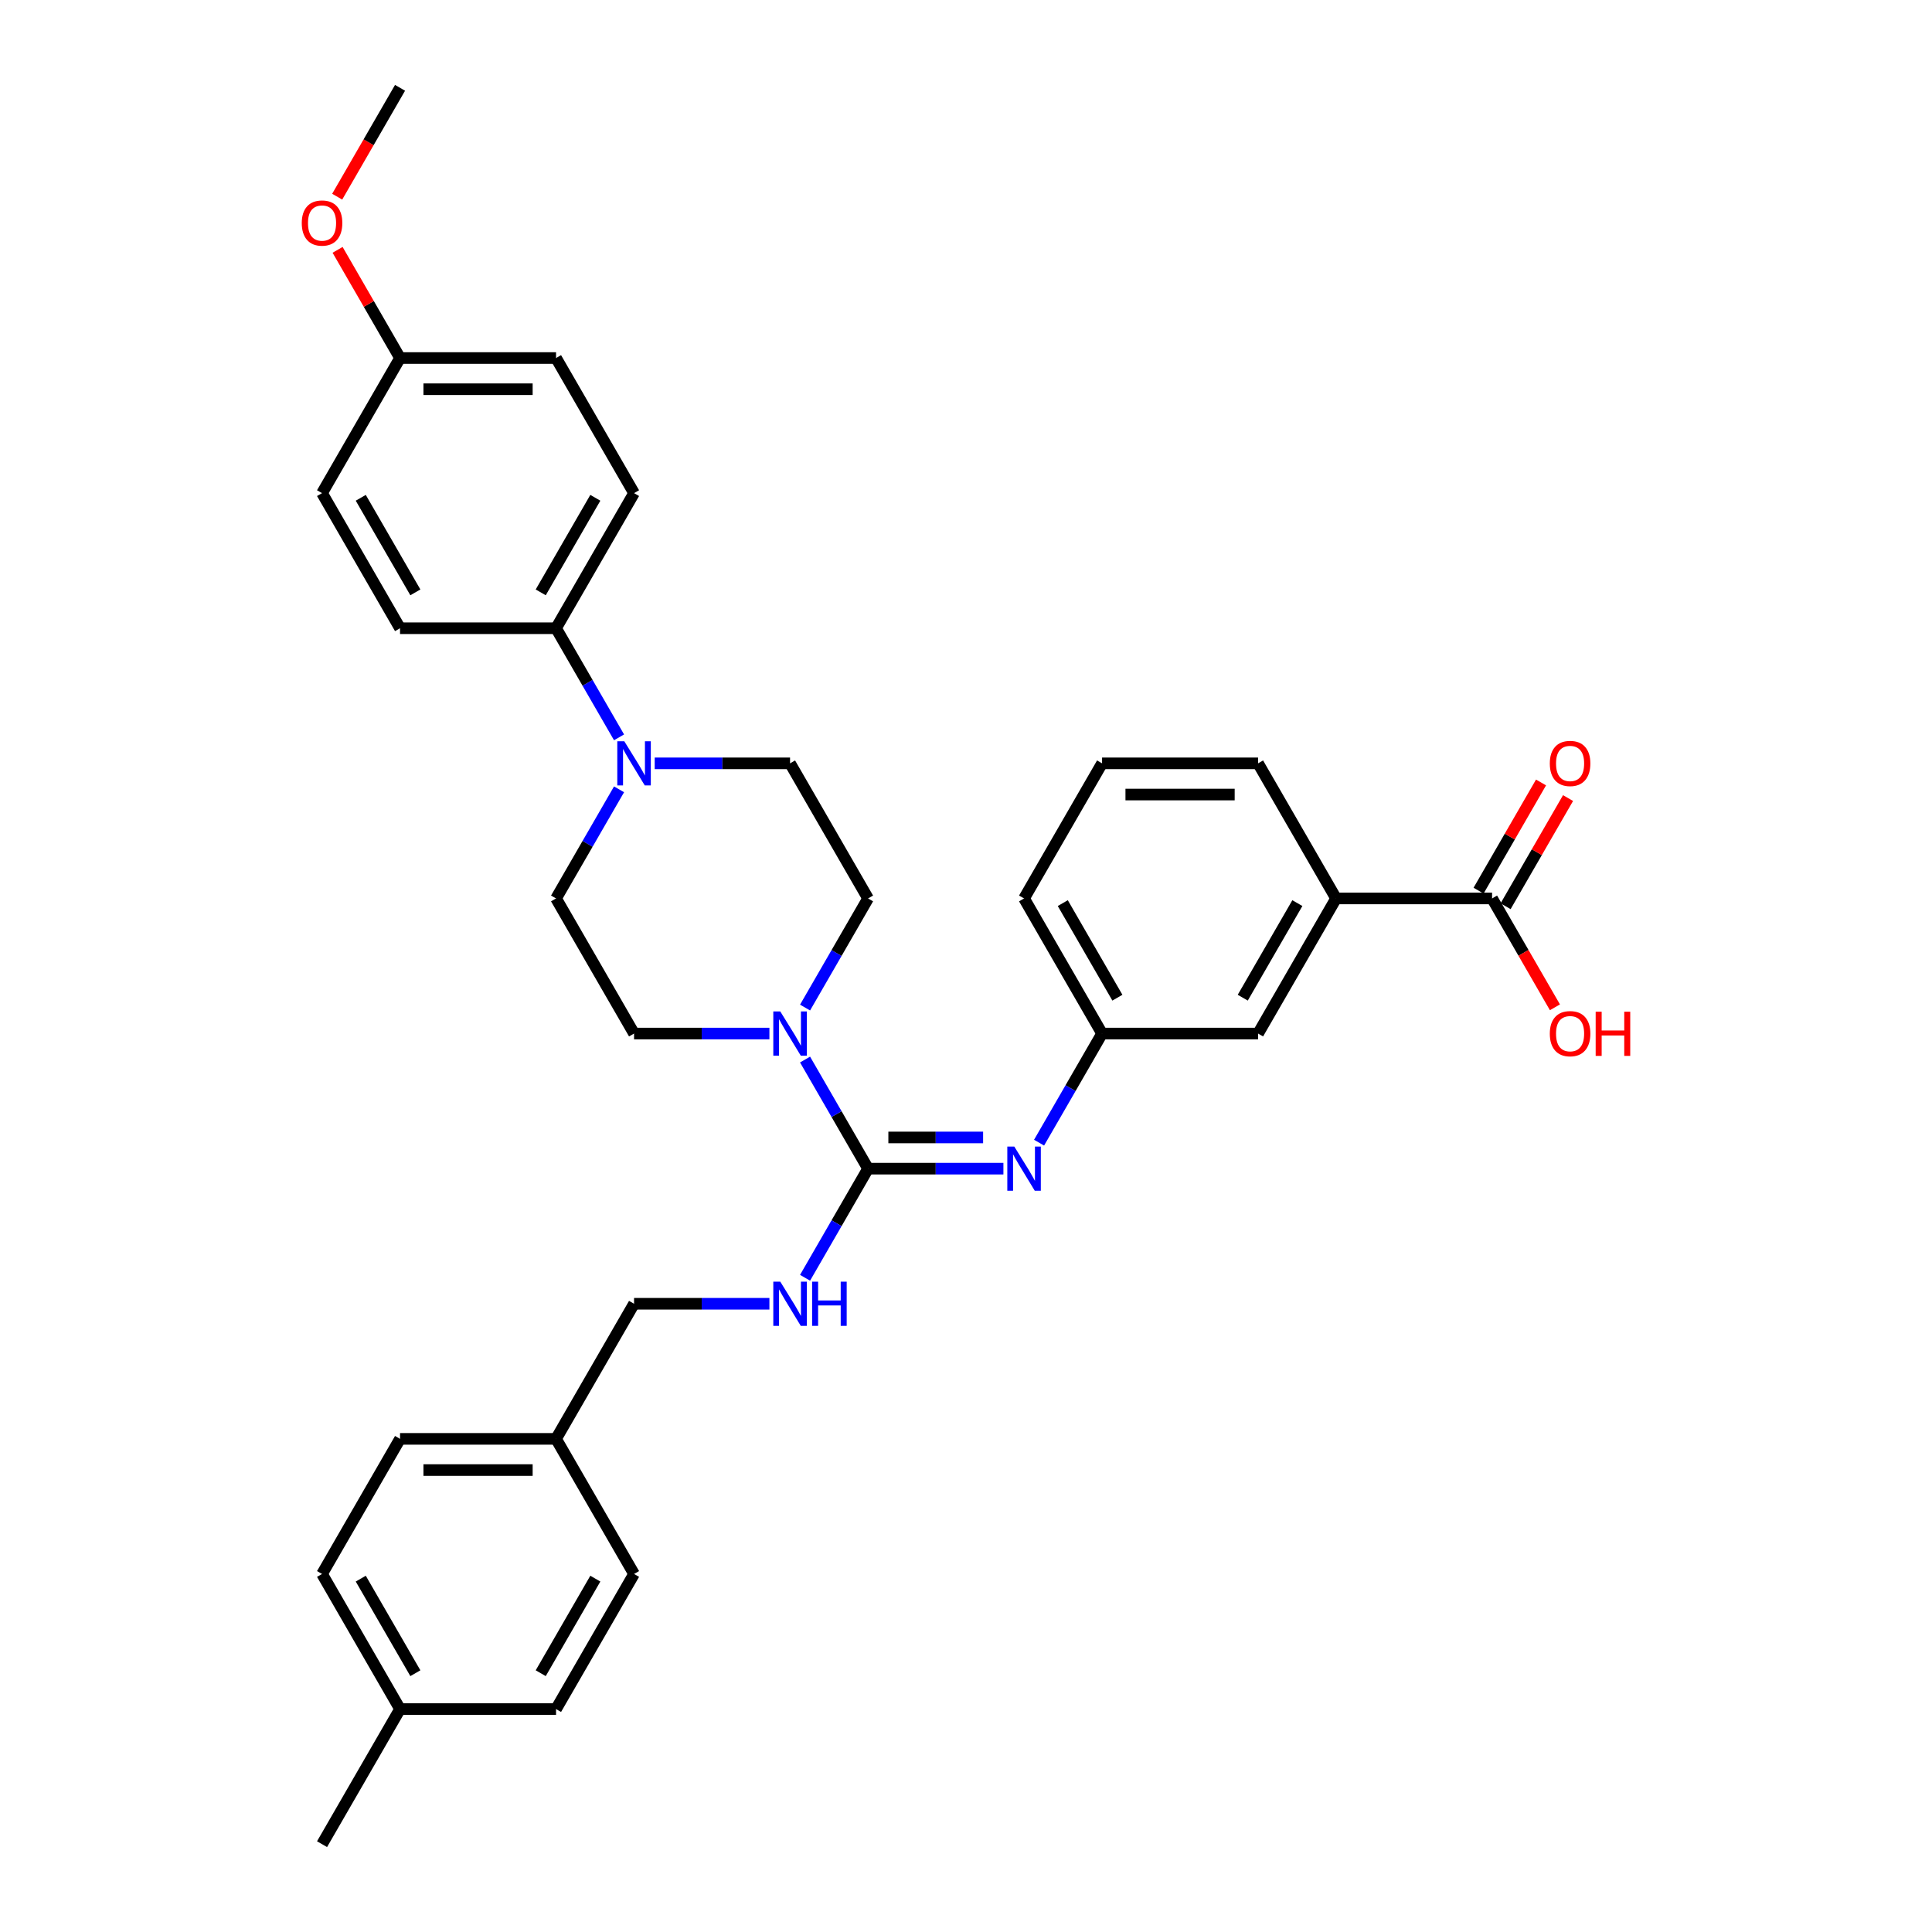 <?xml version='1.0' encoding='iso-8859-1'?>
<svg version='1.1' baseProfile='full'
              xmlns='http://www.w3.org/2000/svg'
                      xmlns:rdkit='http://www.rdkit.org/xml'
                      xmlns:xlink='http://www.w3.org/1999/xlink'
                  xml:space='preserve'
width='1000px' height='1000px' viewBox='0 0 1000 1000'>
<!-- END OF HEADER -->
<rect style='opacity:1.0;fill:#FFFFFF;stroke:none' width='1000' height='1000' x='0' y='0'> </rect>
<path class='bond-0' d='M 449.306,604.895 L 433.003,576.656' style='fill:none;fill-rule:evenodd;stroke:#000000;stroke-width:6px;stroke-linecap:butt;stroke-linejoin:miter;stroke-opacity:1' />
<path class='bond-0' d='M 433.003,576.656 L 416.699,548.418' style='fill:none;fill-rule:evenodd;stroke:#0000FF;stroke-width:6px;stroke-linecap:butt;stroke-linejoin:miter;stroke-opacity:1' />
<path class='bond-1' d='M 449.306,604.895 L 484.335,604.895' style='fill:none;fill-rule:evenodd;stroke:#000000;stroke-width:6px;stroke-linecap:butt;stroke-linejoin:miter;stroke-opacity:1' />
<path class='bond-1' d='M 484.335,604.895 L 519.363,604.895' style='fill:none;fill-rule:evenodd;stroke:#0000FF;stroke-width:6px;stroke-linecap:butt;stroke-linejoin:miter;stroke-opacity:1' />
<path class='bond-1' d='M 459.815,588.745 L 484.335,588.745' style='fill:none;fill-rule:evenodd;stroke:#000000;stroke-width:6px;stroke-linecap:butt;stroke-linejoin:miter;stroke-opacity:1' />
<path class='bond-1' d='M 484.335,588.745 L 508.855,588.745' style='fill:none;fill-rule:evenodd;stroke:#0000FF;stroke-width:6px;stroke-linecap:butt;stroke-linejoin:miter;stroke-opacity:1' />
<path class='bond-4' d='M 449.306,604.895 L 433.003,633.134' style='fill:none;fill-rule:evenodd;stroke:#000000;stroke-width:6px;stroke-linecap:butt;stroke-linejoin:miter;stroke-opacity:1' />
<path class='bond-4' d='M 433.003,633.134 L 416.699,661.373' style='fill:none;fill-rule:evenodd;stroke:#0000FF;stroke-width:6px;stroke-linecap:butt;stroke-linejoin:miter;stroke-opacity:1' />
<path class='bond-8' d='M 416.699,521.512 L 433.003,493.274' style='fill:none;fill-rule:evenodd;stroke:#0000FF;stroke-width:6px;stroke-linecap:butt;stroke-linejoin:miter;stroke-opacity:1' />
<path class='bond-8' d='M 433.003,493.274 L 449.306,465.035' style='fill:none;fill-rule:evenodd;stroke:#000000;stroke-width:6px;stroke-linecap:butt;stroke-linejoin:miter;stroke-opacity:1' />
<path class='bond-9' d='M 398.241,534.965 L 363.212,534.965' style='fill:none;fill-rule:evenodd;stroke:#0000FF;stroke-width:6px;stroke-linecap:butt;stroke-linejoin:miter;stroke-opacity:1' />
<path class='bond-9' d='M 363.212,534.965 L 328.184,534.965' style='fill:none;fill-rule:evenodd;stroke:#000000;stroke-width:6px;stroke-linecap:butt;stroke-linejoin:miter;stroke-opacity:1' />
<path class='bond-7' d='M 537.821,591.442 L 554.125,563.204' style='fill:none;fill-rule:evenodd;stroke:#0000FF;stroke-width:6px;stroke-linecap:butt;stroke-linejoin:miter;stroke-opacity:1' />
<path class='bond-7' d='M 554.125,563.204 L 570.429,534.965' style='fill:none;fill-rule:evenodd;stroke:#000000;stroke-width:6px;stroke-linecap:butt;stroke-linejoin:miter;stroke-opacity:1' />
<path class='bond-2' d='M 320.417,408.558 L 304.113,436.796' style='fill:none;fill-rule:evenodd;stroke:#0000FF;stroke-width:6px;stroke-linecap:butt;stroke-linejoin:miter;stroke-opacity:1' />
<path class='bond-2' d='M 304.113,436.796 L 287.81,465.035' style='fill:none;fill-rule:evenodd;stroke:#000000;stroke-width:6px;stroke-linecap:butt;stroke-linejoin:miter;stroke-opacity:1' />
<path class='bond-6' d='M 320.417,381.652 L 304.113,353.414' style='fill:none;fill-rule:evenodd;stroke:#0000FF;stroke-width:6px;stroke-linecap:butt;stroke-linejoin:miter;stroke-opacity:1' />
<path class='bond-6' d='M 304.113,353.414 L 287.81,325.175' style='fill:none;fill-rule:evenodd;stroke:#000000;stroke-width:6px;stroke-linecap:butt;stroke-linejoin:miter;stroke-opacity:1' />
<path class='bond-33' d='M 338.875,395.105 L 373.903,395.105' style='fill:none;fill-rule:evenodd;stroke:#0000FF;stroke-width:6px;stroke-linecap:butt;stroke-linejoin:miter;stroke-opacity:1' />
<path class='bond-33' d='M 373.903,395.105 L 408.932,395.105' style='fill:none;fill-rule:evenodd;stroke:#000000;stroke-width:6px;stroke-linecap:butt;stroke-linejoin:miter;stroke-opacity:1' />
<path class='bond-3' d='M 772.299,465.035 L 691.551,465.035' style='fill:none;fill-rule:evenodd;stroke:#000000;stroke-width:6px;stroke-linecap:butt;stroke-linejoin:miter;stroke-opacity:1' />
<path class='bond-13' d='M 779.292,469.072 L 795.456,441.076' style='fill:none;fill-rule:evenodd;stroke:#000000;stroke-width:6px;stroke-linecap:butt;stroke-linejoin:miter;stroke-opacity:1' />
<path class='bond-13' d='M 795.456,441.076 L 811.62,413.079' style='fill:none;fill-rule:evenodd;stroke:#FF0000;stroke-width:6px;stroke-linecap:butt;stroke-linejoin:miter;stroke-opacity:1' />
<path class='bond-13' d='M 765.306,460.998 L 781.47,433.001' style='fill:none;fill-rule:evenodd;stroke:#000000;stroke-width:6px;stroke-linecap:butt;stroke-linejoin:miter;stroke-opacity:1' />
<path class='bond-13' d='M 781.47,433.001 L 797.634,405.005' style='fill:none;fill-rule:evenodd;stroke:#FF0000;stroke-width:6px;stroke-linecap:butt;stroke-linejoin:miter;stroke-opacity:1' />
<path class='bond-17' d='M 772.299,465.035 L 788.566,493.209' style='fill:none;fill-rule:evenodd;stroke:#000000;stroke-width:6px;stroke-linecap:butt;stroke-linejoin:miter;stroke-opacity:1' />
<path class='bond-17' d='M 788.566,493.209 L 804.832,521.383' style='fill:none;fill-rule:evenodd;stroke:#FF0000;stroke-width:6px;stroke-linecap:butt;stroke-linejoin:miter;stroke-opacity:1' />
<path class='bond-16' d='M 398.241,674.825 L 363.212,674.825' style='fill:none;fill-rule:evenodd;stroke:#0000FF;stroke-width:6px;stroke-linecap:butt;stroke-linejoin:miter;stroke-opacity:1' />
<path class='bond-16' d='M 363.212,674.825 L 328.184,674.825' style='fill:none;fill-rule:evenodd;stroke:#000000;stroke-width:6px;stroke-linecap:butt;stroke-linejoin:miter;stroke-opacity:1' />
<path class='bond-5' d='M 691.551,465.035 L 651.177,534.965' style='fill:none;fill-rule:evenodd;stroke:#000000;stroke-width:6px;stroke-linecap:butt;stroke-linejoin:miter;stroke-opacity:1' />
<path class='bond-5' d='M 671.509,467.45 L 643.247,516.401' style='fill:none;fill-rule:evenodd;stroke:#000000;stroke-width:6px;stroke-linecap:butt;stroke-linejoin:miter;stroke-opacity:1' />
<path class='bond-35' d='M 691.551,465.035 L 651.177,395.105' style='fill:none;fill-rule:evenodd;stroke:#000000;stroke-width:6px;stroke-linecap:butt;stroke-linejoin:miter;stroke-opacity:1' />
<path class='bond-14' d='M 287.81,325.175 L 328.184,255.245' style='fill:none;fill-rule:evenodd;stroke:#000000;stroke-width:6px;stroke-linecap:butt;stroke-linejoin:miter;stroke-opacity:1' />
<path class='bond-14' d='M 279.88,306.61 L 308.142,257.659' style='fill:none;fill-rule:evenodd;stroke:#000000;stroke-width:6px;stroke-linecap:butt;stroke-linejoin:miter;stroke-opacity:1' />
<path class='bond-15' d='M 287.81,325.175 L 207.061,325.175' style='fill:none;fill-rule:evenodd;stroke:#000000;stroke-width:6px;stroke-linecap:butt;stroke-linejoin:miter;stroke-opacity:1' />
<path class='bond-12' d='M 570.429,534.965 L 651.177,534.965' style='fill:none;fill-rule:evenodd;stroke:#000000;stroke-width:6px;stroke-linecap:butt;stroke-linejoin:miter;stroke-opacity:1' />
<path class='bond-30' d='M 570.429,534.965 L 530.055,465.035' style='fill:none;fill-rule:evenodd;stroke:#000000;stroke-width:6px;stroke-linecap:butt;stroke-linejoin:miter;stroke-opacity:1' />
<path class='bond-30' d='M 578.359,516.401 L 550.097,467.45' style='fill:none;fill-rule:evenodd;stroke:#000000;stroke-width:6px;stroke-linecap:butt;stroke-linejoin:miter;stroke-opacity:1' />
<path class='bond-10' d='M 449.306,465.035 L 408.932,395.105' style='fill:none;fill-rule:evenodd;stroke:#000000;stroke-width:6px;stroke-linecap:butt;stroke-linejoin:miter;stroke-opacity:1' />
<path class='bond-11' d='M 328.184,534.965 L 287.81,465.035' style='fill:none;fill-rule:evenodd;stroke:#000000;stroke-width:6px;stroke-linecap:butt;stroke-linejoin:miter;stroke-opacity:1' />
<path class='bond-20' d='M 328.184,255.245 L 287.81,185.315' style='fill:none;fill-rule:evenodd;stroke:#000000;stroke-width:6px;stroke-linecap:butt;stroke-linejoin:miter;stroke-opacity:1' />
<path class='bond-21' d='M 207.061,325.175 L 166.687,255.245' style='fill:none;fill-rule:evenodd;stroke:#000000;stroke-width:6px;stroke-linecap:butt;stroke-linejoin:miter;stroke-opacity:1' />
<path class='bond-21' d='M 214.991,306.61 L 186.729,257.659' style='fill:none;fill-rule:evenodd;stroke:#000000;stroke-width:6px;stroke-linecap:butt;stroke-linejoin:miter;stroke-opacity:1' />
<path class='bond-18' d='M 328.184,674.825 L 287.81,744.755' style='fill:none;fill-rule:evenodd;stroke:#000000;stroke-width:6px;stroke-linecap:butt;stroke-linejoin:miter;stroke-opacity:1' />
<path class='bond-23' d='M 287.81,744.755 L 328.184,814.685' style='fill:none;fill-rule:evenodd;stroke:#000000;stroke-width:6px;stroke-linecap:butt;stroke-linejoin:miter;stroke-opacity:1' />
<path class='bond-24' d='M 287.81,744.755 L 207.061,744.755' style='fill:none;fill-rule:evenodd;stroke:#000000;stroke-width:6px;stroke-linecap:butt;stroke-linejoin:miter;stroke-opacity:1' />
<path class='bond-24' d='M 275.697,760.905 L 219.174,760.905' style='fill:none;fill-rule:evenodd;stroke:#000000;stroke-width:6px;stroke-linecap:butt;stroke-linejoin:miter;stroke-opacity:1' />
<path class='bond-19' d='M 207.061,185.315 L 166.687,255.245' style='fill:none;fill-rule:evenodd;stroke:#000000;stroke-width:6px;stroke-linecap:butt;stroke-linejoin:miter;stroke-opacity:1' />
<path class='bond-27' d='M 207.061,185.315 L 190.898,157.318' style='fill:none;fill-rule:evenodd;stroke:#000000;stroke-width:6px;stroke-linecap:butt;stroke-linejoin:miter;stroke-opacity:1' />
<path class='bond-27' d='M 190.898,157.318 L 174.734,129.322' style='fill:none;fill-rule:evenodd;stroke:#FF0000;stroke-width:6px;stroke-linecap:butt;stroke-linejoin:miter;stroke-opacity:1' />
<path class='bond-36' d='M 207.061,185.315 L 287.81,185.315' style='fill:none;fill-rule:evenodd;stroke:#000000;stroke-width:6px;stroke-linecap:butt;stroke-linejoin:miter;stroke-opacity:1' />
<path class='bond-36' d='M 219.174,201.464 L 275.697,201.464' style='fill:none;fill-rule:evenodd;stroke:#000000;stroke-width:6px;stroke-linecap:butt;stroke-linejoin:miter;stroke-opacity:1' />
<path class='bond-22' d='M 207.061,884.615 L 166.687,814.685' style='fill:none;fill-rule:evenodd;stroke:#000000;stroke-width:6px;stroke-linecap:butt;stroke-linejoin:miter;stroke-opacity:1' />
<path class='bond-22' d='M 214.991,866.051 L 186.729,817.1' style='fill:none;fill-rule:evenodd;stroke:#000000;stroke-width:6px;stroke-linecap:butt;stroke-linejoin:miter;stroke-opacity:1' />
<path class='bond-31' d='M 207.061,884.615 L 166.687,954.545' style='fill:none;fill-rule:evenodd;stroke:#000000;stroke-width:6px;stroke-linecap:butt;stroke-linejoin:miter;stroke-opacity:1' />
<path class='bond-34' d='M 207.061,884.615 L 287.81,884.615' style='fill:none;fill-rule:evenodd;stroke:#000000;stroke-width:6px;stroke-linecap:butt;stroke-linejoin:miter;stroke-opacity:1' />
<path class='bond-26' d='M 328.184,814.685 L 287.81,884.615' style='fill:none;fill-rule:evenodd;stroke:#000000;stroke-width:6px;stroke-linecap:butt;stroke-linejoin:miter;stroke-opacity:1' />
<path class='bond-26' d='M 308.142,817.1 L 279.88,866.051' style='fill:none;fill-rule:evenodd;stroke:#000000;stroke-width:6px;stroke-linecap:butt;stroke-linejoin:miter;stroke-opacity:1' />
<path class='bond-25' d='M 207.061,744.755 L 166.687,814.685' style='fill:none;fill-rule:evenodd;stroke:#000000;stroke-width:6px;stroke-linecap:butt;stroke-linejoin:miter;stroke-opacity:1' />
<path class='bond-32' d='M 174.529,101.803 L 190.795,73.629' style='fill:none;fill-rule:evenodd;stroke:#FF0000;stroke-width:6px;stroke-linecap:butt;stroke-linejoin:miter;stroke-opacity:1' />
<path class='bond-32' d='M 190.795,73.629 L 207.061,45.455' style='fill:none;fill-rule:evenodd;stroke:#000000;stroke-width:6px;stroke-linecap:butt;stroke-linejoin:miter;stroke-opacity:1' />
<path class='bond-28' d='M 651.177,395.105 L 570.429,395.105' style='fill:none;fill-rule:evenodd;stroke:#000000;stroke-width:6px;stroke-linecap:butt;stroke-linejoin:miter;stroke-opacity:1' />
<path class='bond-28' d='M 639.065,411.255 L 582.541,411.255' style='fill:none;fill-rule:evenodd;stroke:#000000;stroke-width:6px;stroke-linecap:butt;stroke-linejoin:miter;stroke-opacity:1' />
<path class='bond-29' d='M 570.429,395.105 L 530.055,465.035' style='fill:none;fill-rule:evenodd;stroke:#000000;stroke-width:6px;stroke-linecap:butt;stroke-linejoin:miter;stroke-opacity:1' />
<path  class='atom-1' d='M 403.877 523.531
L 411.371 535.643
Q 412.114 536.838, 413.309 539.002
Q 414.504 541.167, 414.568 541.296
L 414.568 523.531
L 417.604 523.531
L 417.604 546.399
L 414.471 546.399
L 406.429 533.156
Q 405.492 531.606, 404.491 529.829
Q 403.522 528.053, 403.231 527.504
L 403.231 546.399
L 400.26 546.399
L 400.26 523.531
L 403.877 523.531
' fill='#0000FF'/>
<path  class='atom-2' d='M 525 593.461
L 532.493 605.573
Q 533.236 606.768, 534.431 608.933
Q 535.626 611.097, 535.691 611.226
L 535.691 593.461
L 538.727 593.461
L 538.727 616.329
L 535.594 616.329
L 527.551 603.086
Q 526.615 601.536, 525.613 599.76
Q 524.644 597.983, 524.354 597.434
L 524.354 616.329
L 521.382 616.329
L 521.382 593.461
L 525 593.461
' fill='#0000FF'/>
<path  class='atom-3' d='M 323.129 383.671
L 330.622 395.783
Q 331.365 396.978, 332.56 399.142
Q 333.755 401.306, 333.82 401.436
L 333.82 383.671
L 336.856 383.671
L 336.856 406.539
L 333.723 406.539
L 325.681 393.296
Q 324.744 391.746, 323.743 389.969
Q 322.774 388.193, 322.483 387.644
L 322.483 406.539
L 319.511 406.539
L 319.511 383.671
L 323.129 383.671
' fill='#0000FF'/>
<path  class='atom-5' d='M 403.877 663.391
L 411.371 675.503
Q 412.114 676.699, 413.309 678.863
Q 414.504 681.027, 414.568 681.156
L 414.568 663.391
L 417.604 663.391
L 417.604 686.259
L 414.471 686.259
L 406.429 673.016
Q 405.492 671.466, 404.491 669.69
Q 403.522 667.913, 403.231 667.364
L 403.231 686.259
L 400.26 686.259
L 400.26 663.391
L 403.877 663.391
' fill='#0000FF'/>
<path  class='atom-5' d='M 420.35 663.391
L 423.451 663.391
L 423.451 673.113
L 435.143 673.113
L 435.143 663.391
L 438.244 663.391
L 438.244 686.259
L 435.143 686.259
L 435.143 675.697
L 423.451 675.697
L 423.451 686.259
L 420.35 686.259
L 420.35 663.391
' fill='#0000FF'/>
<path  class='atom-14' d='M 802.176 395.169
Q 802.176 389.679, 804.889 386.61
Q 807.603 383.542, 812.674 383.542
Q 817.745 383.542, 820.458 386.61
Q 823.171 389.679, 823.171 395.169
Q 823.171 400.725, 820.425 403.89
Q 817.68 407.023, 812.674 407.023
Q 807.635 407.023, 804.889 403.89
Q 802.176 400.757, 802.176 395.169
M 812.674 404.439
Q 816.162 404.439, 818.035 402.114
Q 819.941 399.756, 819.941 395.169
Q 819.941 390.68, 818.035 388.419
Q 816.162 386.126, 812.674 386.126
Q 809.185 386.126, 807.28 388.387
Q 805.406 390.648, 805.406 395.169
Q 805.406 399.788, 807.28 402.114
Q 809.185 404.439, 812.674 404.439
' fill='#FF0000'/>
<path  class='atom-18' d='M 802.176 535.03
Q 802.176 529.539, 804.889 526.47
Q 807.603 523.402, 812.674 523.402
Q 817.745 523.402, 820.458 526.47
Q 823.171 529.539, 823.171 535.03
Q 823.171 540.585, 820.425 543.75
Q 817.68 546.883, 812.674 546.883
Q 807.635 546.883, 804.889 543.75
Q 802.176 540.617, 802.176 535.03
M 812.674 544.3
Q 816.162 544.3, 818.035 541.974
Q 819.941 539.616, 819.941 535.03
Q 819.941 530.54, 818.035 528.279
Q 816.162 525.986, 812.674 525.986
Q 809.185 525.986, 807.28 528.247
Q 805.406 530.508, 805.406 535.03
Q 805.406 539.648, 807.28 541.974
Q 809.185 544.3, 812.674 544.3
' fill='#FF0000'/>
<path  class='atom-18' d='M 825.916 523.66
L 829.017 523.66
L 829.017 533.382
L 840.709 533.382
L 840.709 523.66
L 843.81 523.66
L 843.81 546.528
L 840.709 546.528
L 840.709 535.966
L 829.017 535.966
L 829.017 546.528
L 825.916 546.528
L 825.916 523.66
' fill='#FF0000'/>
<path  class='atom-28' d='M 156.19 115.449
Q 156.19 109.958, 158.903 106.89
Q 161.616 103.821, 166.687 103.821
Q 171.758 103.821, 174.471 106.89
Q 177.184 109.958, 177.184 115.449
Q 177.184 121.005, 174.439 124.17
Q 171.694 127.303, 166.687 127.303
Q 161.649 127.303, 158.903 124.17
Q 156.19 121.037, 156.19 115.449
M 166.687 124.719
Q 170.176 124.719, 172.049 122.394
Q 173.955 120.036, 173.955 115.449
Q 173.955 110.96, 172.049 108.699
Q 170.176 106.405, 166.687 106.405
Q 163.199 106.405, 161.293 108.666
Q 159.42 110.927, 159.42 115.449
Q 159.42 120.068, 161.293 122.394
Q 163.199 124.719, 166.687 124.719
' fill='#FF0000'/>
</svg>
